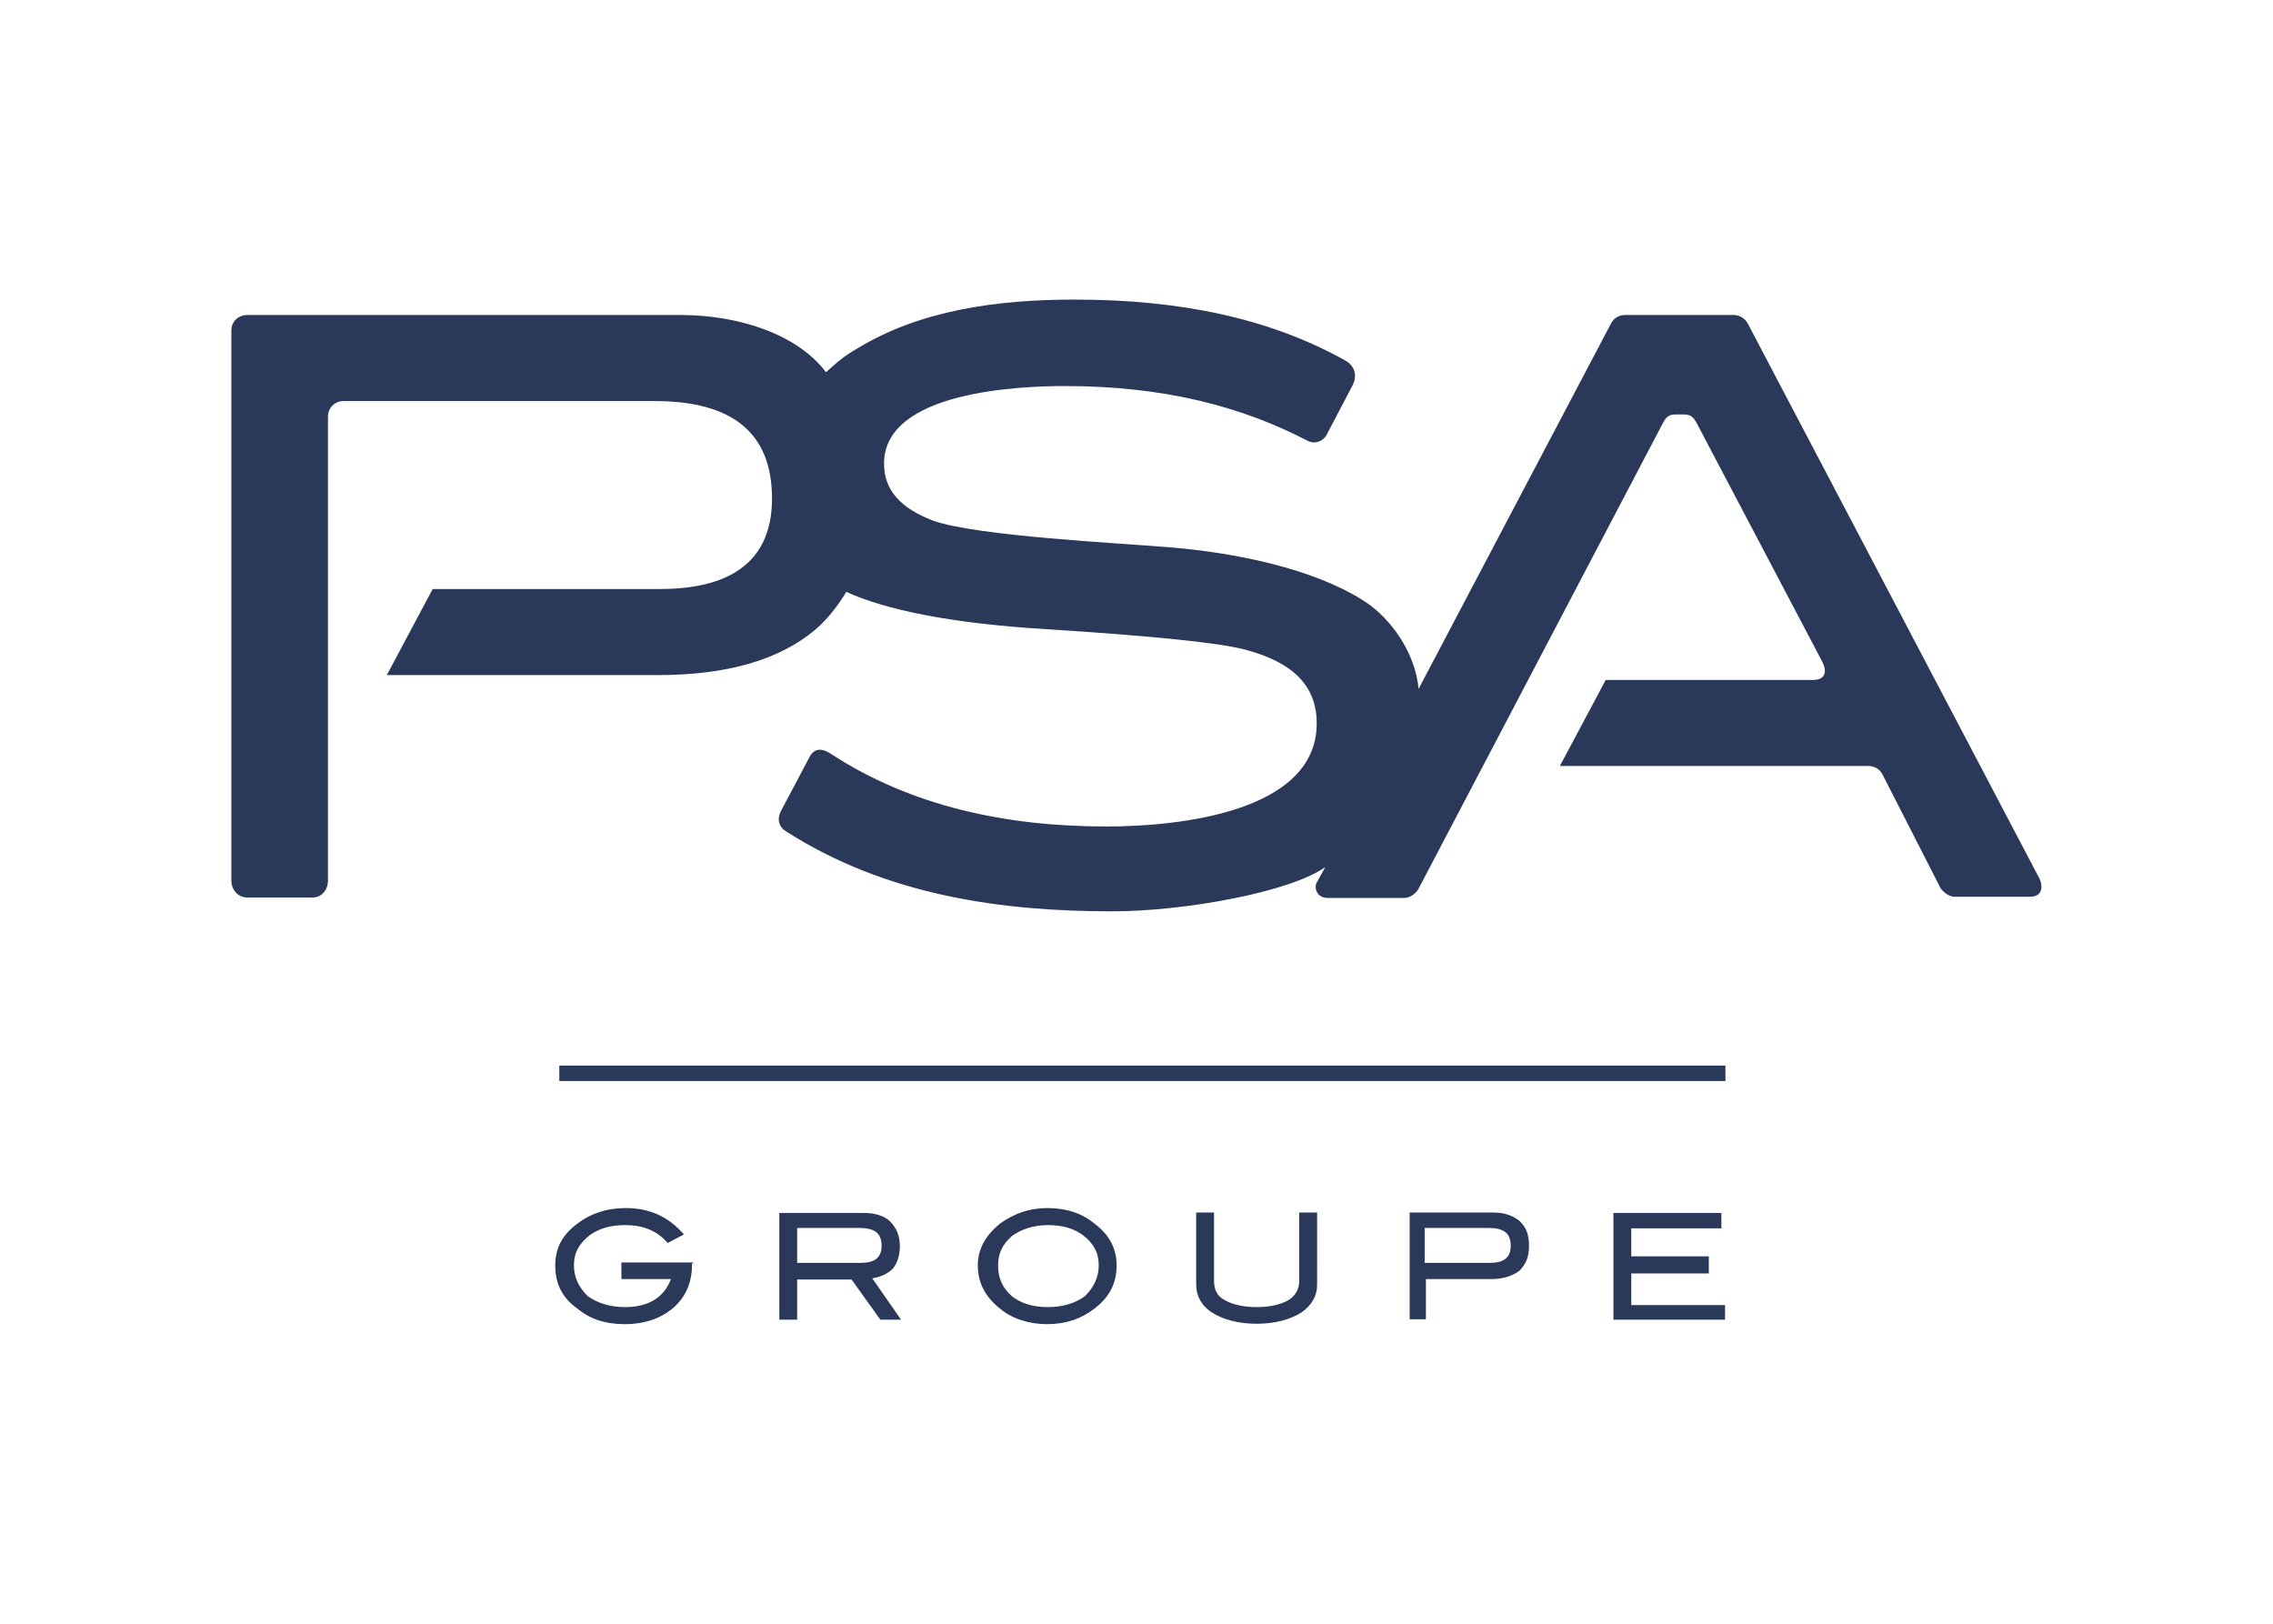 <?xml version="1.0" encoding="UTF-8"?> <svg xmlns="http://www.w3.org/2000/svg" xmlns:xlink="http://www.w3.org/1999/xlink" version="1.1" id="katman_1" x="0px" y="0px" viewBox="0 0 560 400" style="enable-background:new 0 0 560 400;" xml:space="preserve"> <style type="text/css"> .st0{fill:#2A385A;} </style> <path class="st0" d="M430.6,79.7c-0.7-1.3-2.1-2.1-3.4-2.1h-26.9c-1.3,0-2.7,0.7-3.4,2.1l-47.4,90c-0.7-7.8-5.5-15.7-11.9-20.6 c-10.5-7.5-28.9-12.6-49.7-14.3c-11.9-1-47-2.7-57.9-6.5c-8.2-3.1-12.2-7.6-12.2-14.1c0-17.8,33.4-19.1,44.6-19.1 c24.5,0,43.6,5.1,59.6,13.4c1.7,1,3.8,0.4,4.8-1.3l6.5-12.4c1-2.1,0.7-4.4-1.7-5.9c-18.7-10.5-40.9-15.1-66.8-15.1 c-19.5,0-38.2,2.7-53.5,12c-3.1,1.7-5.5,3.8-7.8,5.9c-6.9-9.2-21.2-14.1-35.8-14.1H61c-2.4,0-4,1.7-4,3.8v135.5c0,2.4,1.7,4.2,4,4.2 h16c2.1,0,3.8-1.7,3.8-4.2V102.6c0-2.1,1.7-3.8,3.8-3.8h76.7c19.1,0,28.9,7.8,28.9,24c0,14.7-9.2,22.3-27.6,22.3h-56l-11.3,21.2 h66.9c17,0,30-3.8,38.8-11.3c3.1-2.7,5.5-5.9,7.5-9.2c9.6,4.4,25.8,7.8,49.4,9.2c26.6,1.7,43,3.4,49.1,5.1 c11.6,3.1,17.4,8.9,17.4,18.1c0,21.9-34.1,25.4-51.8,25.4c-24.3,0-48-4.8-68.2-18.1c-2.1-1.3-3.8-1-4.8,0.7l-7.1,13.4 c-1.3,2.4-0.4,4.2,1,5.1c24.9,16,53.5,19.8,80.5,19.8c18,0,44-4.8,52.5-10.9l-2.1,3.8c-0.7,1.3,0,3.8,2.7,3.8h18.9 c1.3,0,2.7-1,3.4-2.1l60.3-114.9c0.7-1.3,1.3-2.1,3.1-2.1h2.1c1.7,0,2.3,0.7,3.1,2.1l31,58.9c1.3,2.7,0.4,4.4-2.3,4.4h-51.1 l-11.3,21.2h76.1c1.3,0,2.7,0.7,3.4,2.1l14.3,28c0.7,1,2.1,2.1,3.4,2.1h18.7c3.1,0,3.1-2.7,2.3-4.4L430.6,79.7z M425.1,325.1h-27.6 v-26.3h26.6v3.8h-22.2v6.9H421v4.2h-19.1v7.8h23.1V325.1z M367.1,311.1c3.4,0,5.1-1.3,5.1-4.2c0-3.1-1.7-4.4-5.5-4.4h-15.7v8.6 H367.1z M367.9,298.7c2.7,0,4.8,0.7,6.5,2.1c1.7,1.7,2.3,3.4,2.3,6.1c0,2.7-0.7,4.4-2.3,6.1c-1.7,1.3-4,2.1-7.1,2.1h-16v9.9h-4 v-26.3H367.9z M324.5,316.5c0,2.7-1.3,5.1-4,6.9c-2.7,1.7-6.5,2.7-10.9,2.7s-8.2-1-10.9-2.7c-2.7-1.7-4-4.2-4-6.9v-17.8h4.4v16.8 c0,2.1,0.7,3.8,2.7,4.8c1.7,1,4.4,1.7,7.8,1.7s6.1-0.7,7.8-1.7s2.7-2.7,2.7-4.8v-16.8h4.4V316.5z M270.7,311.7c0-3.1-1.3-5.5-4-7.5 c-2.4-1.7-5.1-2.4-8.6-2.4c-3.4,0-6.5,1-8.8,2.7c-2.4,2.1-3.4,4.4-3.4,7.2c0,3.1,1,5.5,3.4,7.6c2.1,1.7,5.1,2.7,8.8,2.7 c3.8,0,6.9-1,9.2-2.7C269.4,317.2,270.7,314.8,270.7,311.7L270.7,311.7z M275.1,311.7c0,4.4-1.7,7.8-5.5,10.7 c-3.1,2.4-6.9,3.8-11.6,3.8c-4.4,0-8.6-1.3-11.6-3.8c-3.4-2.7-5.5-6.1-5.5-10.7c0-4.2,2.1-7.5,5.5-10.3c3.4-2.4,7.1-3.8,11.6-3.8 c4.8,0,8.6,1.3,11.6,3.8C273.4,304.2,275.1,307.7,275.1,311.7z M212.1,311.1c3.4,0,5.1-1.3,5.1-4.2c0-3.1-1.7-4.4-5.5-4.4h-15.3v8.6 H212.1z M222,325.1h-5.1l-7.1-9.9h-13.4v9.9H192v-26.3h20.8c2.7,0,5.1,0.7,6.5,2.1c1.7,1.7,2.4,3.8,2.4,6.1c0,2.4-0.7,4.2-1.7,5.5 c-1.3,1.3-3.1,2.1-5.1,2.4L222,325.1z M170.5,311.3c0,4.4-1.3,7.8-4.4,10.7c-3.1,2.7-7.1,4.2-12.2,4.2c-4.8,0-8.6-1.3-11.6-3.8 c-3.8-2.7-5.5-6.1-5.5-10.7c0-4.2,1.7-7.5,5.5-10.3c3.1-2.4,7.1-3.8,11.9-3.8c5.8,0,10.5,2.1,14.3,6.5l-4,2.1 c-2.7-3.1-6.1-4.4-10.5-4.4c-3.4,0-6.1,0.7-8.6,2.4c-2.7,2.1-4,4.4-4,7.5c0,3.1,1.3,5.5,3.4,7.6c2.4,1.7,5.5,2.7,9.2,2.7 c5.8,0,9.6-2.4,11.3-6.9h-12.2V311h17.8L170.5,311.3z M137.8,262.5h287.3v3.8H137.8L137.8,262.5z"></path> </svg> 
